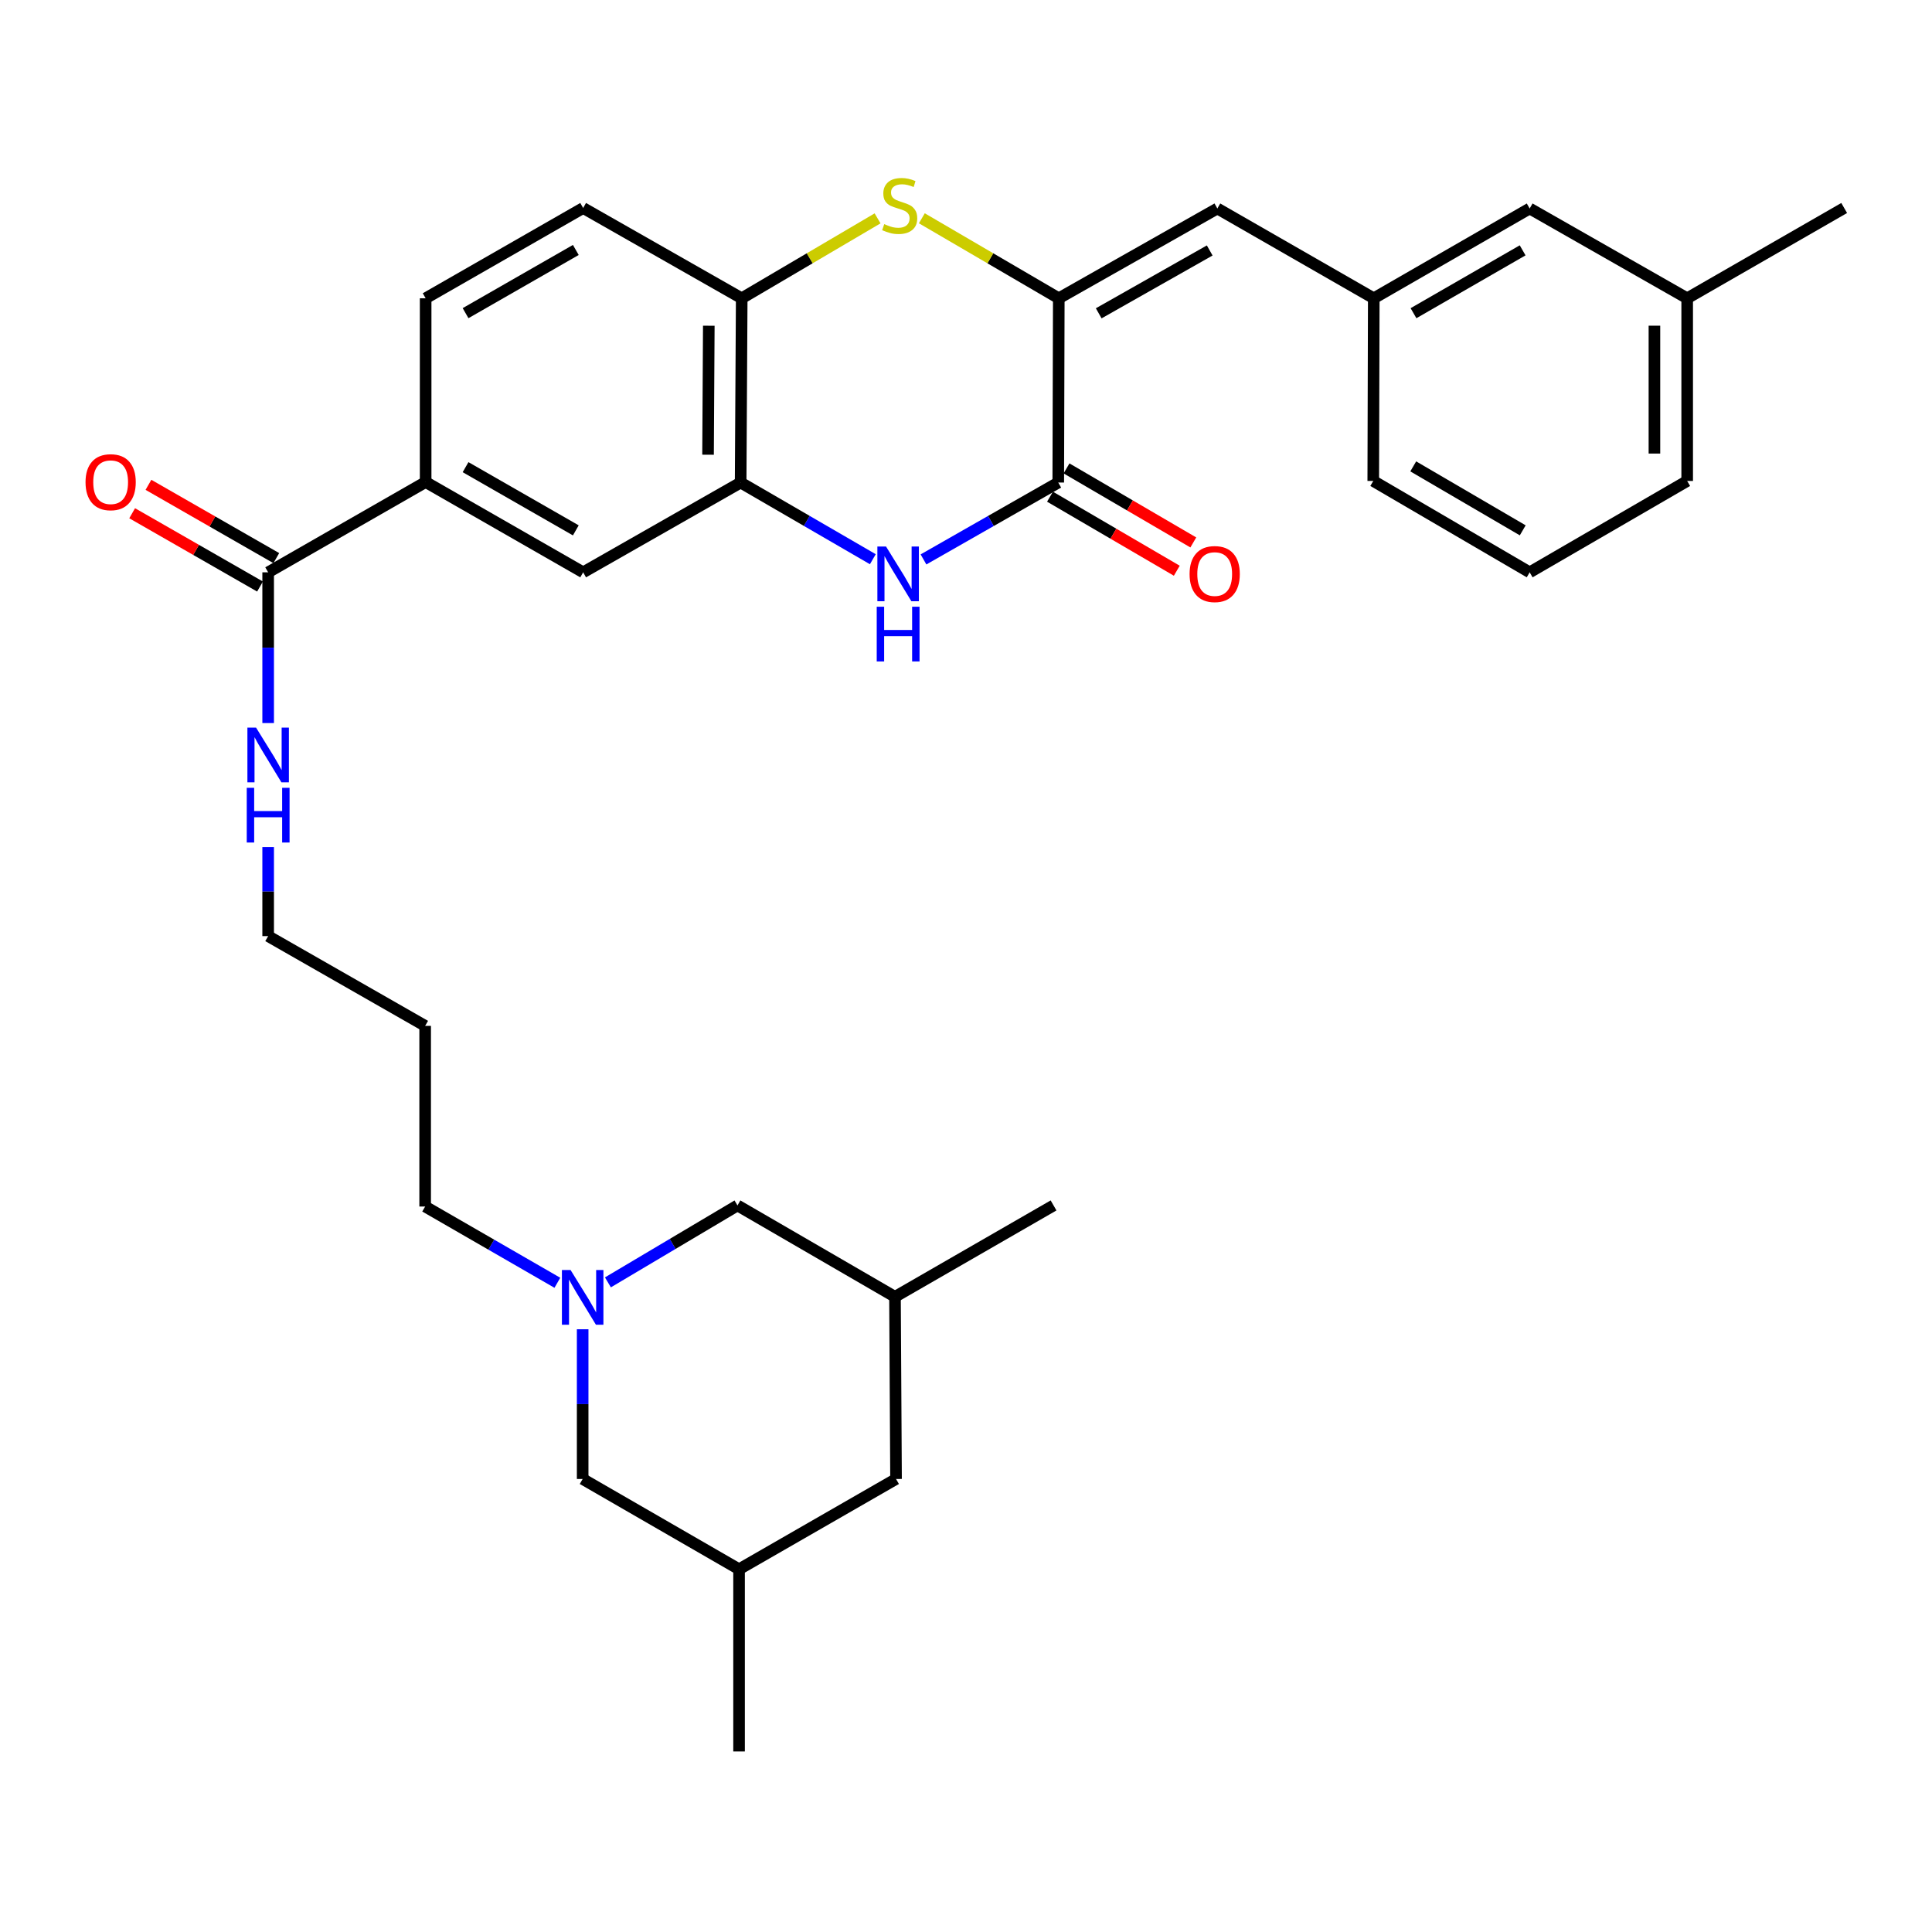 <?xml version='1.0' encoding='iso-8859-1'?>
<svg version='1.1' baseProfile='full'
              xmlns='http://www.w3.org/2000/svg'
                      xmlns:rdkit='http://www.rdkit.org/xml'
                      xmlns:xlink='http://www.w3.org/1999/xlink'
                  xml:space='preserve'
width='1000px' height='1000px' viewBox='0 0 1000 1000'>
<!-- END OF HEADER -->
<rect style='opacity:1.0;fill:#FFFFFF;stroke:none' width='1000' height='1000' x='0' y='0'> </rect>
<path class='bond-0' d='M 548.027,154.394 L 547.754,249.765' style='fill:none;fill-rule:evenodd;stroke:#000000;stroke-width:6px;stroke-linecap:butt;stroke-linejoin:miter;stroke-opacity:1' />
<path class='bond-2' d='M 548.027,154.394 L 512.587,133.688' style='fill:none;fill-rule:evenodd;stroke:#000000;stroke-width:6px;stroke-linecap:butt;stroke-linejoin:miter;stroke-opacity:1' />
<path class='bond-2' d='M 512.587,133.688 L 477.146,112.983' style='fill:none;fill-rule:evenodd;stroke:#CCCC00;stroke-width:6px;stroke-linecap:butt;stroke-linejoin:miter;stroke-opacity:1' />
<path class='bond-5' d='M 548.027,154.394 L 630.099,107.914' style='fill:none;fill-rule:evenodd;stroke:#000000;stroke-width:6px;stroke-linecap:butt;stroke-linejoin:miter;stroke-opacity:1' />
<path class='bond-5' d='M 568.693,162.174 L 626.143,129.638' style='fill:none;fill-rule:evenodd;stroke:#000000;stroke-width:6px;stroke-linecap:butt;stroke-linejoin:miter;stroke-opacity:1' />
<path class='bond-1' d='M 547.754,249.765 L 512.876,269.661' style='fill:none;fill-rule:evenodd;stroke:#000000;stroke-width:6px;stroke-linecap:butt;stroke-linejoin:miter;stroke-opacity:1' />
<path class='bond-1' d='M 512.876,269.661 L 477.998,289.558' style='fill:none;fill-rule:evenodd;stroke:#0000FF;stroke-width:6px;stroke-linecap:butt;stroke-linejoin:miter;stroke-opacity:1' />
<path class='bond-10' d='M 543.48,257.085 L 576.293,276.245' style='fill:none;fill-rule:evenodd;stroke:#000000;stroke-width:6px;stroke-linecap:butt;stroke-linejoin:miter;stroke-opacity:1' />
<path class='bond-10' d='M 576.293,276.245 L 609.106,295.406' style='fill:none;fill-rule:evenodd;stroke:#FF0000;stroke-width:6px;stroke-linecap:butt;stroke-linejoin:miter;stroke-opacity:1' />
<path class='bond-10' d='M 552.029,242.445 L 584.842,261.605' style='fill:none;fill-rule:evenodd;stroke:#000000;stroke-width:6px;stroke-linecap:butt;stroke-linejoin:miter;stroke-opacity:1' />
<path class='bond-10' d='M 584.842,261.605 L 617.655,280.766' style='fill:none;fill-rule:evenodd;stroke:#FF0000;stroke-width:6px;stroke-linecap:butt;stroke-linejoin:miter;stroke-opacity:1' />
<path class='bond-32' d='M 451.776,289.45 L 417.566,269.607' style='fill:none;fill-rule:evenodd;stroke:#0000FF;stroke-width:6px;stroke-linecap:butt;stroke-linejoin:miter;stroke-opacity:1' />
<path class='bond-32' d='M 417.566,269.607 L 383.356,249.765' style='fill:none;fill-rule:evenodd;stroke:#000000;stroke-width:6px;stroke-linecap:butt;stroke-linejoin:miter;stroke-opacity:1' />
<path class='bond-4' d='M 454.23,113.022 L 419.071,133.708' style='fill:none;fill-rule:evenodd;stroke:#CCCC00;stroke-width:6px;stroke-linecap:butt;stroke-linejoin:miter;stroke-opacity:1' />
<path class='bond-4' d='M 419.071,133.708 L 383.911,154.394' style='fill:none;fill-rule:evenodd;stroke:#000000;stroke-width:6px;stroke-linecap:butt;stroke-linejoin:miter;stroke-opacity:1' />
<path class='bond-3' d='M 383.356,249.765 L 383.911,154.394' style='fill:none;fill-rule:evenodd;stroke:#000000;stroke-width:6px;stroke-linecap:butt;stroke-linejoin:miter;stroke-opacity:1' />
<path class='bond-3' d='M 366.486,235.361 L 366.875,168.601' style='fill:none;fill-rule:evenodd;stroke:#000000;stroke-width:6px;stroke-linecap:butt;stroke-linejoin:miter;stroke-opacity:1' />
<path class='bond-9' d='M 383.356,249.765 L 301.839,296.235' style='fill:none;fill-rule:evenodd;stroke:#000000;stroke-width:6px;stroke-linecap:butt;stroke-linejoin:miter;stroke-opacity:1' />
<path class='bond-13' d='M 383.911,154.394 L 301.839,107.66' style='fill:none;fill-rule:evenodd;stroke:#000000;stroke-width:6px;stroke-linecap:butt;stroke-linejoin:miter;stroke-opacity:1' />
<path class='bond-11' d='M 630.099,107.914 L 711.06,154.394' style='fill:none;fill-rule:evenodd;stroke:#000000;stroke-width:6px;stroke-linecap:butt;stroke-linejoin:miter;stroke-opacity:1' />
<path class='bond-6' d='M 288.492,663.962 L 254.275,644.229' style='fill:none;fill-rule:evenodd;stroke:#0000FF;stroke-width:6px;stroke-linecap:butt;stroke-linejoin:miter;stroke-opacity:1' />
<path class='bond-6' d='M 254.275,644.229 L 220.059,624.496' style='fill:none;fill-rule:evenodd;stroke:#000000;stroke-width:6px;stroke-linecap:butt;stroke-linejoin:miter;stroke-opacity:1' />
<path class='bond-15' d='M 301.585,688.023 L 301.585,726.77' style='fill:none;fill-rule:evenodd;stroke:#0000FF;stroke-width:6px;stroke-linecap:butt;stroke-linejoin:miter;stroke-opacity:1' />
<path class='bond-15' d='M 301.585,726.77 L 301.585,765.518' style='fill:none;fill-rule:evenodd;stroke:#000000;stroke-width:6px;stroke-linecap:butt;stroke-linejoin:miter;stroke-opacity:1' />
<path class='bond-16' d='M 314.655,663.752 L 348.186,643.841' style='fill:none;fill-rule:evenodd;stroke:#0000FF;stroke-width:6px;stroke-linecap:butt;stroke-linejoin:miter;stroke-opacity:1' />
<path class='bond-16' d='M 348.186,643.841 L 381.717,623.931' style='fill:none;fill-rule:evenodd;stroke:#000000;stroke-width:6px;stroke-linecap:butt;stroke-linejoin:miter;stroke-opacity:1' />
<path class='bond-7' d='M 138.797,296.235 L 220.313,249.501' style='fill:none;fill-rule:evenodd;stroke:#000000;stroke-width:6px;stroke-linecap:butt;stroke-linejoin:miter;stroke-opacity:1' />
<path class='bond-12' d='M 143.012,288.882 L 109.924,269.914' style='fill:none;fill-rule:evenodd;stroke:#000000;stroke-width:6px;stroke-linecap:butt;stroke-linejoin:miter;stroke-opacity:1' />
<path class='bond-12' d='M 109.924,269.914 L 76.836,250.946' style='fill:none;fill-rule:evenodd;stroke:#FF0000;stroke-width:6px;stroke-linecap:butt;stroke-linejoin:miter;stroke-opacity:1' />
<path class='bond-12' d='M 134.581,303.589 L 101.493,284.622' style='fill:none;fill-rule:evenodd;stroke:#000000;stroke-width:6px;stroke-linecap:butt;stroke-linejoin:miter;stroke-opacity:1' />
<path class='bond-12' d='M 101.493,284.622 L 68.404,265.654' style='fill:none;fill-rule:evenodd;stroke:#FF0000;stroke-width:6px;stroke-linecap:butt;stroke-linejoin:miter;stroke-opacity:1' />
<path class='bond-17' d='M 138.797,296.235 L 138.797,335.245' style='fill:none;fill-rule:evenodd;stroke:#000000;stroke-width:6px;stroke-linecap:butt;stroke-linejoin:miter;stroke-opacity:1' />
<path class='bond-17' d='M 138.797,335.245 L 138.797,374.254' style='fill:none;fill-rule:evenodd;stroke:#0000FF;stroke-width:6px;stroke-linecap:butt;stroke-linejoin:miter;stroke-opacity:1' />
<path class='bond-8' d='M 220.313,249.501 L 220.313,154.394' style='fill:none;fill-rule:evenodd;stroke:#000000;stroke-width:6px;stroke-linecap:butt;stroke-linejoin:miter;stroke-opacity:1' />
<path class='bond-33' d='M 220.313,249.501 L 301.839,296.235' style='fill:none;fill-rule:evenodd;stroke:#000000;stroke-width:6px;stroke-linecap:butt;stroke-linejoin:miter;stroke-opacity:1' />
<path class='bond-33' d='M 240.973,241.803 L 298.041,274.517' style='fill:none;fill-rule:evenodd;stroke:#000000;stroke-width:6px;stroke-linecap:butt;stroke-linejoin:miter;stroke-opacity:1' />
<path class='bond-21' d='M 711.06,154.394 L 791.757,107.914' style='fill:none;fill-rule:evenodd;stroke:#000000;stroke-width:6px;stroke-linecap:butt;stroke-linejoin:miter;stroke-opacity:1' />
<path class='bond-21' d='M 731.626,162.113 L 788.114,129.577' style='fill:none;fill-rule:evenodd;stroke:#000000;stroke-width:6px;stroke-linecap:butt;stroke-linejoin:miter;stroke-opacity:1' />
<path class='bond-27' d='M 711.06,154.394 L 710.797,248.946' style='fill:none;fill-rule:evenodd;stroke:#000000;stroke-width:6px;stroke-linecap:butt;stroke-linejoin:miter;stroke-opacity:1' />
<path class='bond-14' d='M 301.839,107.66 L 220.313,154.394' style='fill:none;fill-rule:evenodd;stroke:#000000;stroke-width:6px;stroke-linecap:butt;stroke-linejoin:miter;stroke-opacity:1' />
<path class='bond-14' d='M 298.041,129.378 L 240.973,162.092' style='fill:none;fill-rule:evenodd;stroke:#000000;stroke-width:6px;stroke-linecap:butt;stroke-linejoin:miter;stroke-opacity:1' />
<path class='bond-19' d='M 301.585,765.518 L 382.536,812.243' style='fill:none;fill-rule:evenodd;stroke:#000000;stroke-width:6px;stroke-linecap:butt;stroke-linejoin:miter;stroke-opacity:1' />
<path class='bond-18' d='M 381.717,623.931 L 463.243,671.221' style='fill:none;fill-rule:evenodd;stroke:#000000;stroke-width:6px;stroke-linecap:butt;stroke-linejoin:miter;stroke-opacity:1' />
<path class='bond-26' d='M 138.797,438.433 L 138.797,461.481' style='fill:none;fill-rule:evenodd;stroke:#0000FF;stroke-width:6px;stroke-linecap:butt;stroke-linejoin:miter;stroke-opacity:1' />
<path class='bond-26' d='M 138.797,461.481 L 138.797,484.529' style='fill:none;fill-rule:evenodd;stroke:#000000;stroke-width:6px;stroke-linecap:butt;stroke-linejoin:miter;stroke-opacity:1' />
<path class='bond-20' d='M 463.243,671.221 L 463.789,765.518' style='fill:none;fill-rule:evenodd;stroke:#000000;stroke-width:6px;stroke-linecap:butt;stroke-linejoin:miter;stroke-opacity:1' />
<path class='bond-29' d='M 463.243,671.221 L 545.315,623.931' style='fill:none;fill-rule:evenodd;stroke:#000000;stroke-width:6px;stroke-linecap:butt;stroke-linejoin:miter;stroke-opacity:1' />
<path class='bond-30' d='M 382.536,812.243 L 382.536,906.55' style='fill:none;fill-rule:evenodd;stroke:#000000;stroke-width:6px;stroke-linecap:butt;stroke-linejoin:miter;stroke-opacity:1' />
<path class='bond-35' d='M 382.536,812.243 L 463.789,765.518' style='fill:none;fill-rule:evenodd;stroke:#000000;stroke-width:6px;stroke-linecap:butt;stroke-linejoin:miter;stroke-opacity:1' />
<path class='bond-23' d='M 791.757,107.914 L 873.283,154.394' style='fill:none;fill-rule:evenodd;stroke:#000000;stroke-width:6px;stroke-linecap:butt;stroke-linejoin:miter;stroke-opacity:1' />
<path class='bond-22' d='M 220.059,624.496 L 220.059,530.99' style='fill:none;fill-rule:evenodd;stroke:#000000;stroke-width:6px;stroke-linecap:butt;stroke-linejoin:miter;stroke-opacity:1' />
<path class='bond-31' d='M 873.283,154.394 L 954.545,107.66' style='fill:none;fill-rule:evenodd;stroke:#000000;stroke-width:6px;stroke-linecap:butt;stroke-linejoin:miter;stroke-opacity:1' />
<path class='bond-34' d='M 873.283,154.394 L 873.283,248.946' style='fill:none;fill-rule:evenodd;stroke:#000000;stroke-width:6px;stroke-linecap:butt;stroke-linejoin:miter;stroke-opacity:1' />
<path class='bond-34' d='M 856.33,168.577 L 856.33,234.763' style='fill:none;fill-rule:evenodd;stroke:#000000;stroke-width:6px;stroke-linecap:butt;stroke-linejoin:miter;stroke-opacity:1' />
<path class='bond-24' d='M 220.059,530.99 L 138.797,484.529' style='fill:none;fill-rule:evenodd;stroke:#000000;stroke-width:6px;stroke-linecap:butt;stroke-linejoin:miter;stroke-opacity:1' />
<path class='bond-25' d='M 791.757,296.235 L 710.797,248.946' style='fill:none;fill-rule:evenodd;stroke:#000000;stroke-width:6px;stroke-linecap:butt;stroke-linejoin:miter;stroke-opacity:1' />
<path class='bond-25' d='M 788.164,274.503 L 731.491,241.4' style='fill:none;fill-rule:evenodd;stroke:#000000;stroke-width:6px;stroke-linecap:butt;stroke-linejoin:miter;stroke-opacity:1' />
<path class='bond-28' d='M 791.757,296.235 L 873.283,248.946' style='fill:none;fill-rule:evenodd;stroke:#000000;stroke-width:6px;stroke-linecap:butt;stroke-linejoin:miter;stroke-opacity:1' />
<path  class='atom-2' d='M 458.612 282.885
L 467.892 297.885
Q 468.812 299.365, 470.292 302.045
Q 471.772 304.725, 471.852 304.885
L 471.852 282.885
L 475.612 282.885
L 475.612 311.205
L 471.732 311.205
L 461.772 294.805
Q 460.612 292.885, 459.372 290.685
Q 458.172 288.485, 457.812 287.805
L 457.812 311.205
L 454.132 311.205
L 454.132 282.885
L 458.612 282.885
' fill='#0000FF'/>
<path  class='atom-2' d='M 453.792 314.037
L 457.632 314.037
L 457.632 326.077
L 472.112 326.077
L 472.112 314.037
L 475.952 314.037
L 475.952 342.357
L 472.112 342.357
L 472.112 329.277
L 457.632 329.277
L 457.632 342.357
L 453.792 342.357
L 453.792 314.037
' fill='#0000FF'/>
<path  class='atom-3' d='M 457.682 116.005
Q 458.002 116.125, 459.322 116.685
Q 460.642 117.245, 462.082 117.605
Q 463.562 117.925, 465.002 117.925
Q 467.682 117.925, 469.242 116.645
Q 470.802 115.325, 470.802 113.045
Q 470.802 111.485, 470.002 110.525
Q 469.242 109.565, 468.042 109.045
Q 466.842 108.525, 464.842 107.925
Q 462.322 107.165, 460.802 106.445
Q 459.322 105.725, 458.242 104.205
Q 457.202 102.685, 457.202 100.125
Q 457.202 96.565, 459.602 94.365
Q 462.042 92.165, 466.842 92.165
Q 470.122 92.165, 473.842 93.725
L 472.922 96.805
Q 469.522 95.405, 466.962 95.405
Q 464.202 95.405, 462.682 96.565
Q 461.162 97.685, 461.202 99.645
Q 461.202 101.165, 461.962 102.085
Q 462.762 103.005, 463.882 103.525
Q 465.042 104.045, 466.962 104.645
Q 469.522 105.445, 471.042 106.245
Q 472.562 107.045, 473.642 108.685
Q 474.762 110.285, 474.762 113.045
Q 474.762 116.965, 472.122 119.085
Q 469.522 121.165, 465.162 121.165
Q 462.642 121.165, 460.722 120.605
Q 458.842 120.085, 456.602 119.165
L 457.682 116.005
' fill='#CCCC00'/>
<path  class='atom-7' d='M 295.325 657.353
L 304.605 672.353
Q 305.525 673.833, 307.005 676.513
Q 308.485 679.193, 308.565 679.353
L 308.565 657.353
L 312.325 657.353
L 312.325 685.673
L 308.445 685.673
L 298.485 669.273
Q 297.325 667.353, 296.085 665.153
Q 294.885 662.953, 294.525 662.273
L 294.525 685.673
L 290.845 685.673
L 290.845 657.353
L 295.325 657.353
' fill='#0000FF'/>
<path  class='atom-11' d='M 615.724 297.125
Q 615.724 290.325, 619.084 286.525
Q 622.444 282.725, 628.724 282.725
Q 635.004 282.725, 638.364 286.525
Q 641.724 290.325, 641.724 297.125
Q 641.724 304.005, 638.324 307.925
Q 634.924 311.805, 628.724 311.805
Q 622.484 311.805, 619.084 307.925
Q 615.724 304.045, 615.724 297.125
M 628.724 308.605
Q 633.044 308.605, 635.364 305.725
Q 637.724 302.805, 637.724 297.125
Q 637.724 291.565, 635.364 288.765
Q 633.044 285.925, 628.724 285.925
Q 624.404 285.925, 622.044 288.725
Q 619.724 291.525, 619.724 297.125
Q 619.724 302.845, 622.044 305.725
Q 624.404 308.605, 628.724 308.605
' fill='#FF0000'/>
<path  class='atom-13' d='M 44.271 249.581
Q 44.271 242.781, 47.631 238.981
Q 50.991 235.181, 57.271 235.181
Q 63.551 235.181, 66.911 238.981
Q 70.271 242.781, 70.271 249.581
Q 70.271 256.461, 66.871 260.381
Q 63.471 264.261, 57.271 264.261
Q 51.031 264.261, 47.631 260.381
Q 44.271 256.501, 44.271 249.581
M 57.271 261.061
Q 61.591 261.061, 63.911 258.181
Q 66.271 255.261, 66.271 249.581
Q 66.271 244.021, 63.911 241.221
Q 61.591 238.381, 57.271 238.381
Q 52.951 238.381, 50.591 241.181
Q 48.271 243.981, 48.271 249.581
Q 48.271 255.301, 50.591 258.181
Q 52.951 261.061, 57.271 261.061
' fill='#FF0000'/>
<path  class='atom-18' d='M 132.537 376.618
L 141.817 391.618
Q 142.737 393.098, 144.217 395.778
Q 145.697 398.458, 145.777 398.618
L 145.777 376.618
L 149.537 376.618
L 149.537 404.938
L 145.657 404.938
L 135.697 388.538
Q 134.537 386.618, 133.297 384.418
Q 132.097 382.218, 131.737 381.538
L 131.737 404.938
L 128.057 404.938
L 128.057 376.618
L 132.537 376.618
' fill='#0000FF'/>
<path  class='atom-18' d='M 127.717 407.77
L 131.557 407.77
L 131.557 419.81
L 146.037 419.81
L 146.037 407.77
L 149.877 407.77
L 149.877 436.09
L 146.037 436.09
L 146.037 423.01
L 131.557 423.01
L 131.557 436.09
L 127.717 436.09
L 127.717 407.77
' fill='#0000FF'/>
</svg>
